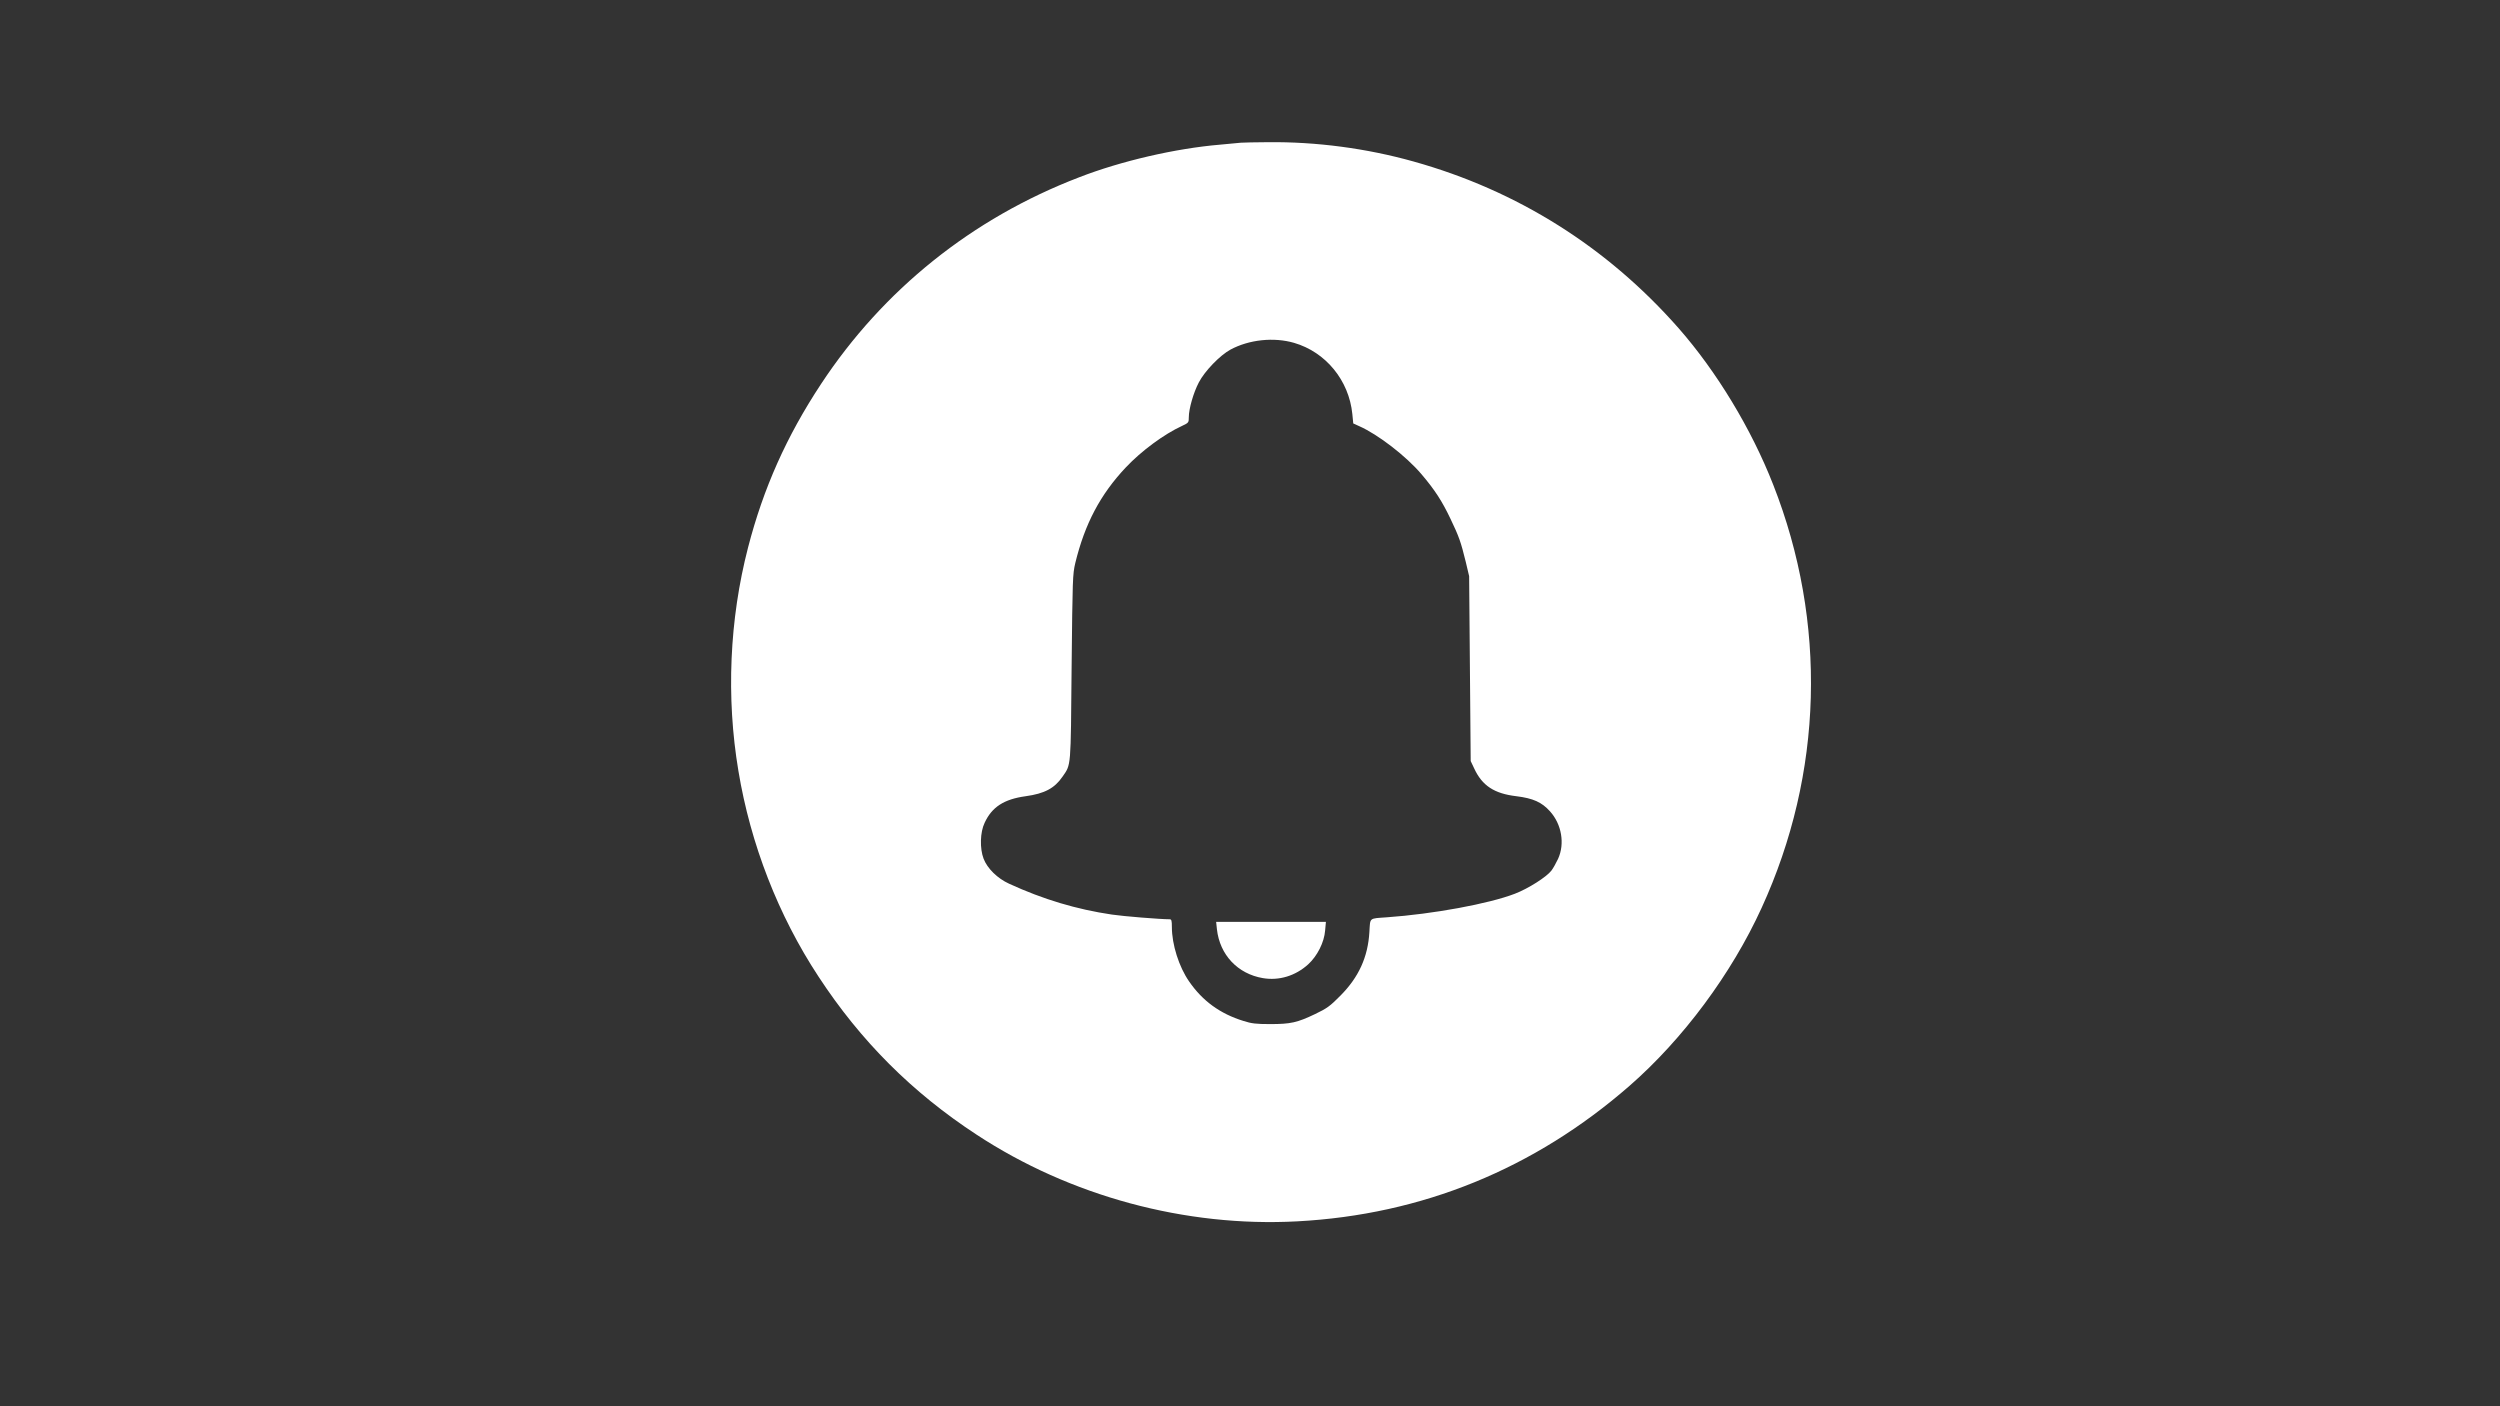 <svg width="1920" height="1080" xmlns="http://www.w3.org/2000/svg" preserveAspectRatio="xMidYMid meet">

 <rect width="100%" height="100%" fill="#333333" stroke="none"/>

 <g>
  <title>background</title>
  <rect fill="none" id="canvas_background" height="602" width="802" y="-1" x="-1"/>
 </g>
 <g>
  <title>Layer 1</title>
  <g id="svg_1" fill="#000000" transform="translate(0, 1080) scale(0.1, -0.1)">
   <path fill="#ffffff" id="svg_2" d="m9530,9704c-19,-2 -91,-9 -160,-15c-342,-29 -759,-125 -1083,-251c-821,-315 -1504,-863 -1982,-1588c-265,-402 -442,-799 -560,-1255c-143,-553 -169,-1150 -74,-1716c93,-562 307,-1111 615,-1579c324,-495 719,-890 1214,-1214c718,-472 1605,-712 2462,-666c959,51 1822,403 2553,1041c410,358 783,860 1014,1366c473,1032 505,2193 89,3251c-168,429 -434,868 -726,1201c-549,624 -1239,1058 -2037,1281c-361,101 -746,152 -1119,148c-94,0 -187,-3 -206,-4zm408,-1537c244,-71 422,-288 448,-547l7,-72l46,-21c145,-64 361,-231 478,-369c103,-121 159,-208 223,-343c65,-136 79,-175 117,-330l26,-110l6,-710l6,-710l27,-57c61,-132 154,-193 324,-213c129,-16 195,-46 258,-116c90,-100 115,-249 62,-365c-15,-32 -38,-73 -51,-90c-37,-49 -179,-139 -281,-178c-200,-77 -628,-156 -984,-181c-138,-10 -126,0 -133,-112c-11,-193 -82,-348 -222,-489c-80,-81 -103,-98 -195,-142c-138,-66 -188,-77 -345,-77c-108,0 -143,4 -205,24c-179,55 -315,154 -418,304c-78,112 -132,284 -132,417c0,50 -3,60 -17,60c-72,0 -357,23 -443,36c-272,40 -529,117 -790,237c-90,41 -167,117 -196,192c-30,78 -27,204 8,276c56,121 148,181 315,204c145,20 222,61 283,150c67,97 63,59 70,840c7,682 8,714 28,800c73,301 192,527 389,736c119,126 292,254 431,318c51,24 52,26 52,66c0,64 35,188 77,268c45,87 162,208 243,252c143,77 332,97 488,52z"/>
   <path fill="#ffffff" id="svg_3" d="m9346,3663c22,-196 159,-342 353,-375c124,-21 250,17 348,106c70,64 123,169 130,260l6,66l-422,0l-421,0l6,-57z"/>
  </g>
 </g>
</svg>